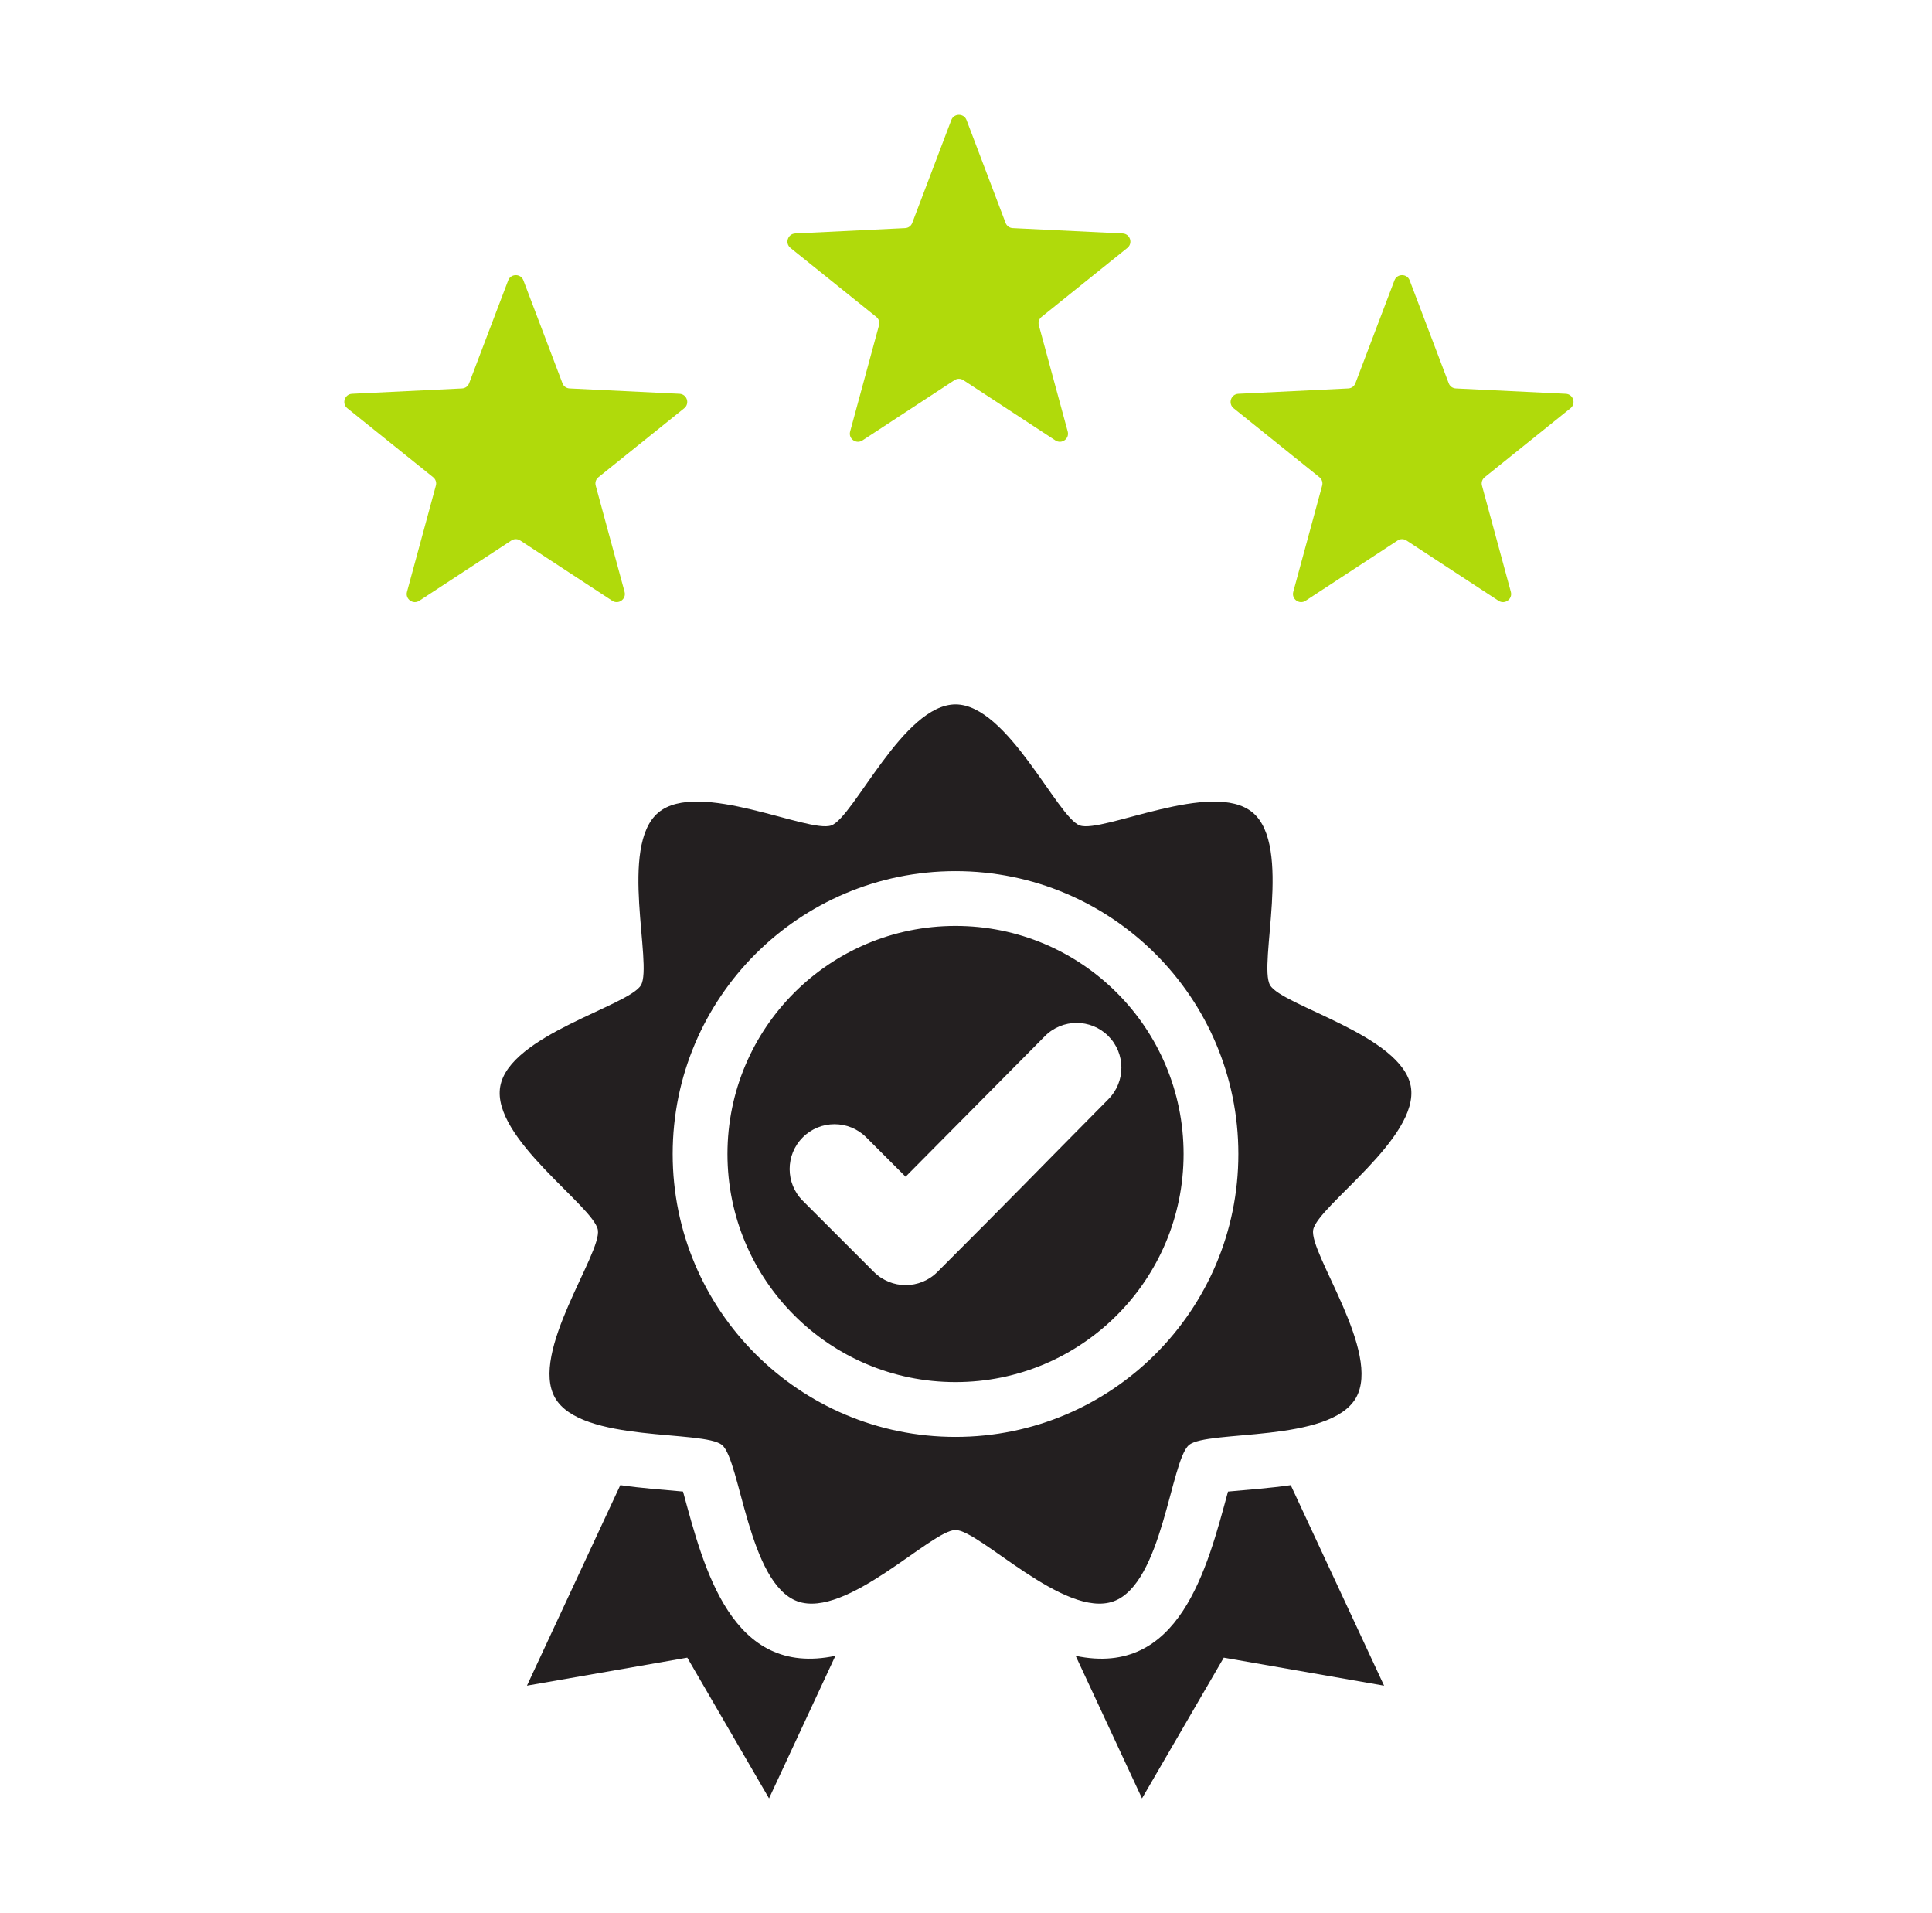 <svg xmlns="http://www.w3.org/2000/svg" fill="none" viewBox="0 0 101 100" height="100" width="101">
<path fill="#231F20" d="M49.952 79.972C51.205 79.972 55.656 84.629 58.218 83.697C60.78 82.764 61.197 76.336 62.157 75.53C63.116 74.725 69.52 75.431 70.883 73.07C72.246 70.709 68.433 65.517 68.65 64.283C68.868 63.049 74.227 59.474 73.754 56.789C73.28 54.104 67.022 52.578 66.395 51.492C65.769 50.407 67.576 44.224 65.488 42.472C63.399 40.719 57.624 43.573 56.446 43.144C55.269 42.716 52.679 36.817 49.953 36.817C47.226 36.817 44.636 42.716 43.459 43.144C42.281 43.572 36.506 40.719 34.417 42.471C32.328 44.224 34.136 50.407 33.509 51.492C32.883 52.577 26.624 54.104 26.151 56.789C25.677 59.474 31.037 63.048 31.254 64.283C31.471 65.516 27.658 70.709 29.021 73.07C30.385 75.431 36.788 74.725 37.748 75.53C38.707 76.335 39.124 82.764 41.686 83.697C44.248 84.629 48.699 79.972 49.952 79.972ZM41.968 62.764C41.052 61.848 41.052 60.363 41.968 59.447C42.884 58.531 44.369 58.531 45.285 59.447L47.342 61.505L54.626 54.156C55.537 53.24 57.018 53.236 57.934 54.147C58.85 55.057 58.854 56.539 57.943 57.455C53.465 61.978 53.504 61.984 49.004 66.484C48.088 67.4 46.603 67.4 45.687 66.484L41.968 62.764ZM49.952 45.532C58.118 45.532 64.738 52.153 64.738 60.319C64.738 68.484 58.118 75.105 49.952 75.105C41.786 75.105 35.166 68.484 35.166 60.319C35.166 52.153 41.786 45.532 49.952 45.532ZM49.952 48.396C56.537 48.396 61.875 53.733 61.875 60.318C61.875 66.903 56.537 72.241 49.952 72.241C43.367 72.241 38.03 66.903 38.03 60.318C38.03 53.734 43.367 48.396 49.952 48.396ZM43.672 86.549L40.203 94L35.929 86.644L27.548 88.108L32.428 77.626C33.517 77.785 34.613 77.862 35.707 77.961C36.801 81.993 38.241 87.694 43.672 86.549ZM67.477 77.627L72.357 88.109L63.976 86.644L59.701 94L56.233 86.55C61.662 87.693 63.105 81.993 64.197 77.962C65.293 77.863 66.386 77.783 67.477 77.627Z" clip-rule="evenodd" fill-rule="evenodd"></path>
<path fill="#B0DA0B" d="M29.403 20.029L27.362 14.653C27.224 14.29 26.705 14.29 26.567 14.654L24.525 20.029C24.497 20.107 24.446 20.175 24.379 20.224C24.312 20.273 24.232 20.3 24.149 20.303L18.405 20.583C18.015 20.602 17.855 21.094 18.159 21.339L22.641 24.942C22.707 24.993 22.755 25.062 22.781 25.141C22.807 25.22 22.808 25.305 22.785 25.385L21.277 30.933C21.174 31.311 21.593 31.615 21.92 31.401L26.731 28.251C26.8 28.205 26.881 28.18 26.964 28.18C27.047 28.18 27.128 28.205 27.197 28.251L32.008 31.401C32.335 31.615 32.754 31.311 32.651 30.933L31.143 25.385C31.12 25.305 31.122 25.22 31.147 25.141C31.173 25.062 31.221 24.993 31.287 24.942L35.769 21.339C36.073 21.094 35.914 20.602 35.523 20.583L29.779 20.303C29.697 20.3 29.616 20.272 29.549 20.224C29.482 20.175 29.431 20.107 29.403 20.029Z"></path>
<path fill="#B0DA0B" d="M52.569 11.648L50.528 6.273C50.39 5.909 49.871 5.909 49.733 6.273L47.691 11.649C47.663 11.726 47.612 11.794 47.545 11.843C47.478 11.892 47.398 11.919 47.315 11.922L41.571 12.202C41.181 12.221 41.021 12.713 41.325 12.959L45.807 16.561C45.873 16.612 45.921 16.681 45.947 16.76C45.973 16.839 45.974 16.924 45.952 17.004L44.443 22.553C44.34 22.93 44.759 23.234 45.086 23.02L49.897 19.87C49.966 19.824 50.047 19.799 50.13 19.799C50.213 19.799 50.294 19.824 50.363 19.87L55.174 23.02C55.501 23.234 55.92 22.93 55.817 22.553L54.309 17.004C54.286 16.924 54.288 16.839 54.313 16.76C54.339 16.681 54.387 16.612 54.453 16.561L58.935 12.958C59.239 12.713 59.08 12.221 58.689 12.202L52.946 11.922C52.863 11.919 52.782 11.892 52.715 11.843C52.648 11.794 52.597 11.726 52.569 11.648Z"></path>
<path fill="#B0DA0B" d="M75.735 20.029L73.694 14.653C73.556 14.29 73.037 14.29 72.899 14.654L70.858 20.029C70.829 20.107 70.778 20.175 70.711 20.224C70.644 20.273 70.564 20.3 70.481 20.303L64.737 20.583C64.347 20.602 64.187 21.094 64.492 21.339L68.974 24.942C69.039 24.993 69.087 25.062 69.113 25.141C69.139 25.22 69.14 25.305 69.118 25.385L67.609 30.933C67.506 31.311 67.925 31.615 68.252 31.401L73.063 28.251C73.132 28.205 73.213 28.18 73.296 28.18C73.379 28.18 73.46 28.205 73.529 28.251L78.34 31.401C78.667 31.615 79.086 31.311 78.983 30.933L77.475 25.385C77.452 25.305 77.454 25.22 77.479 25.141C77.505 25.062 77.553 24.993 77.619 24.942L82.101 21.339C82.405 21.094 82.246 20.602 81.855 20.583L76.112 20.303C76.029 20.3 75.948 20.272 75.881 20.224C75.814 20.175 75.763 20.107 75.735 20.029Z"></path>
</svg>
